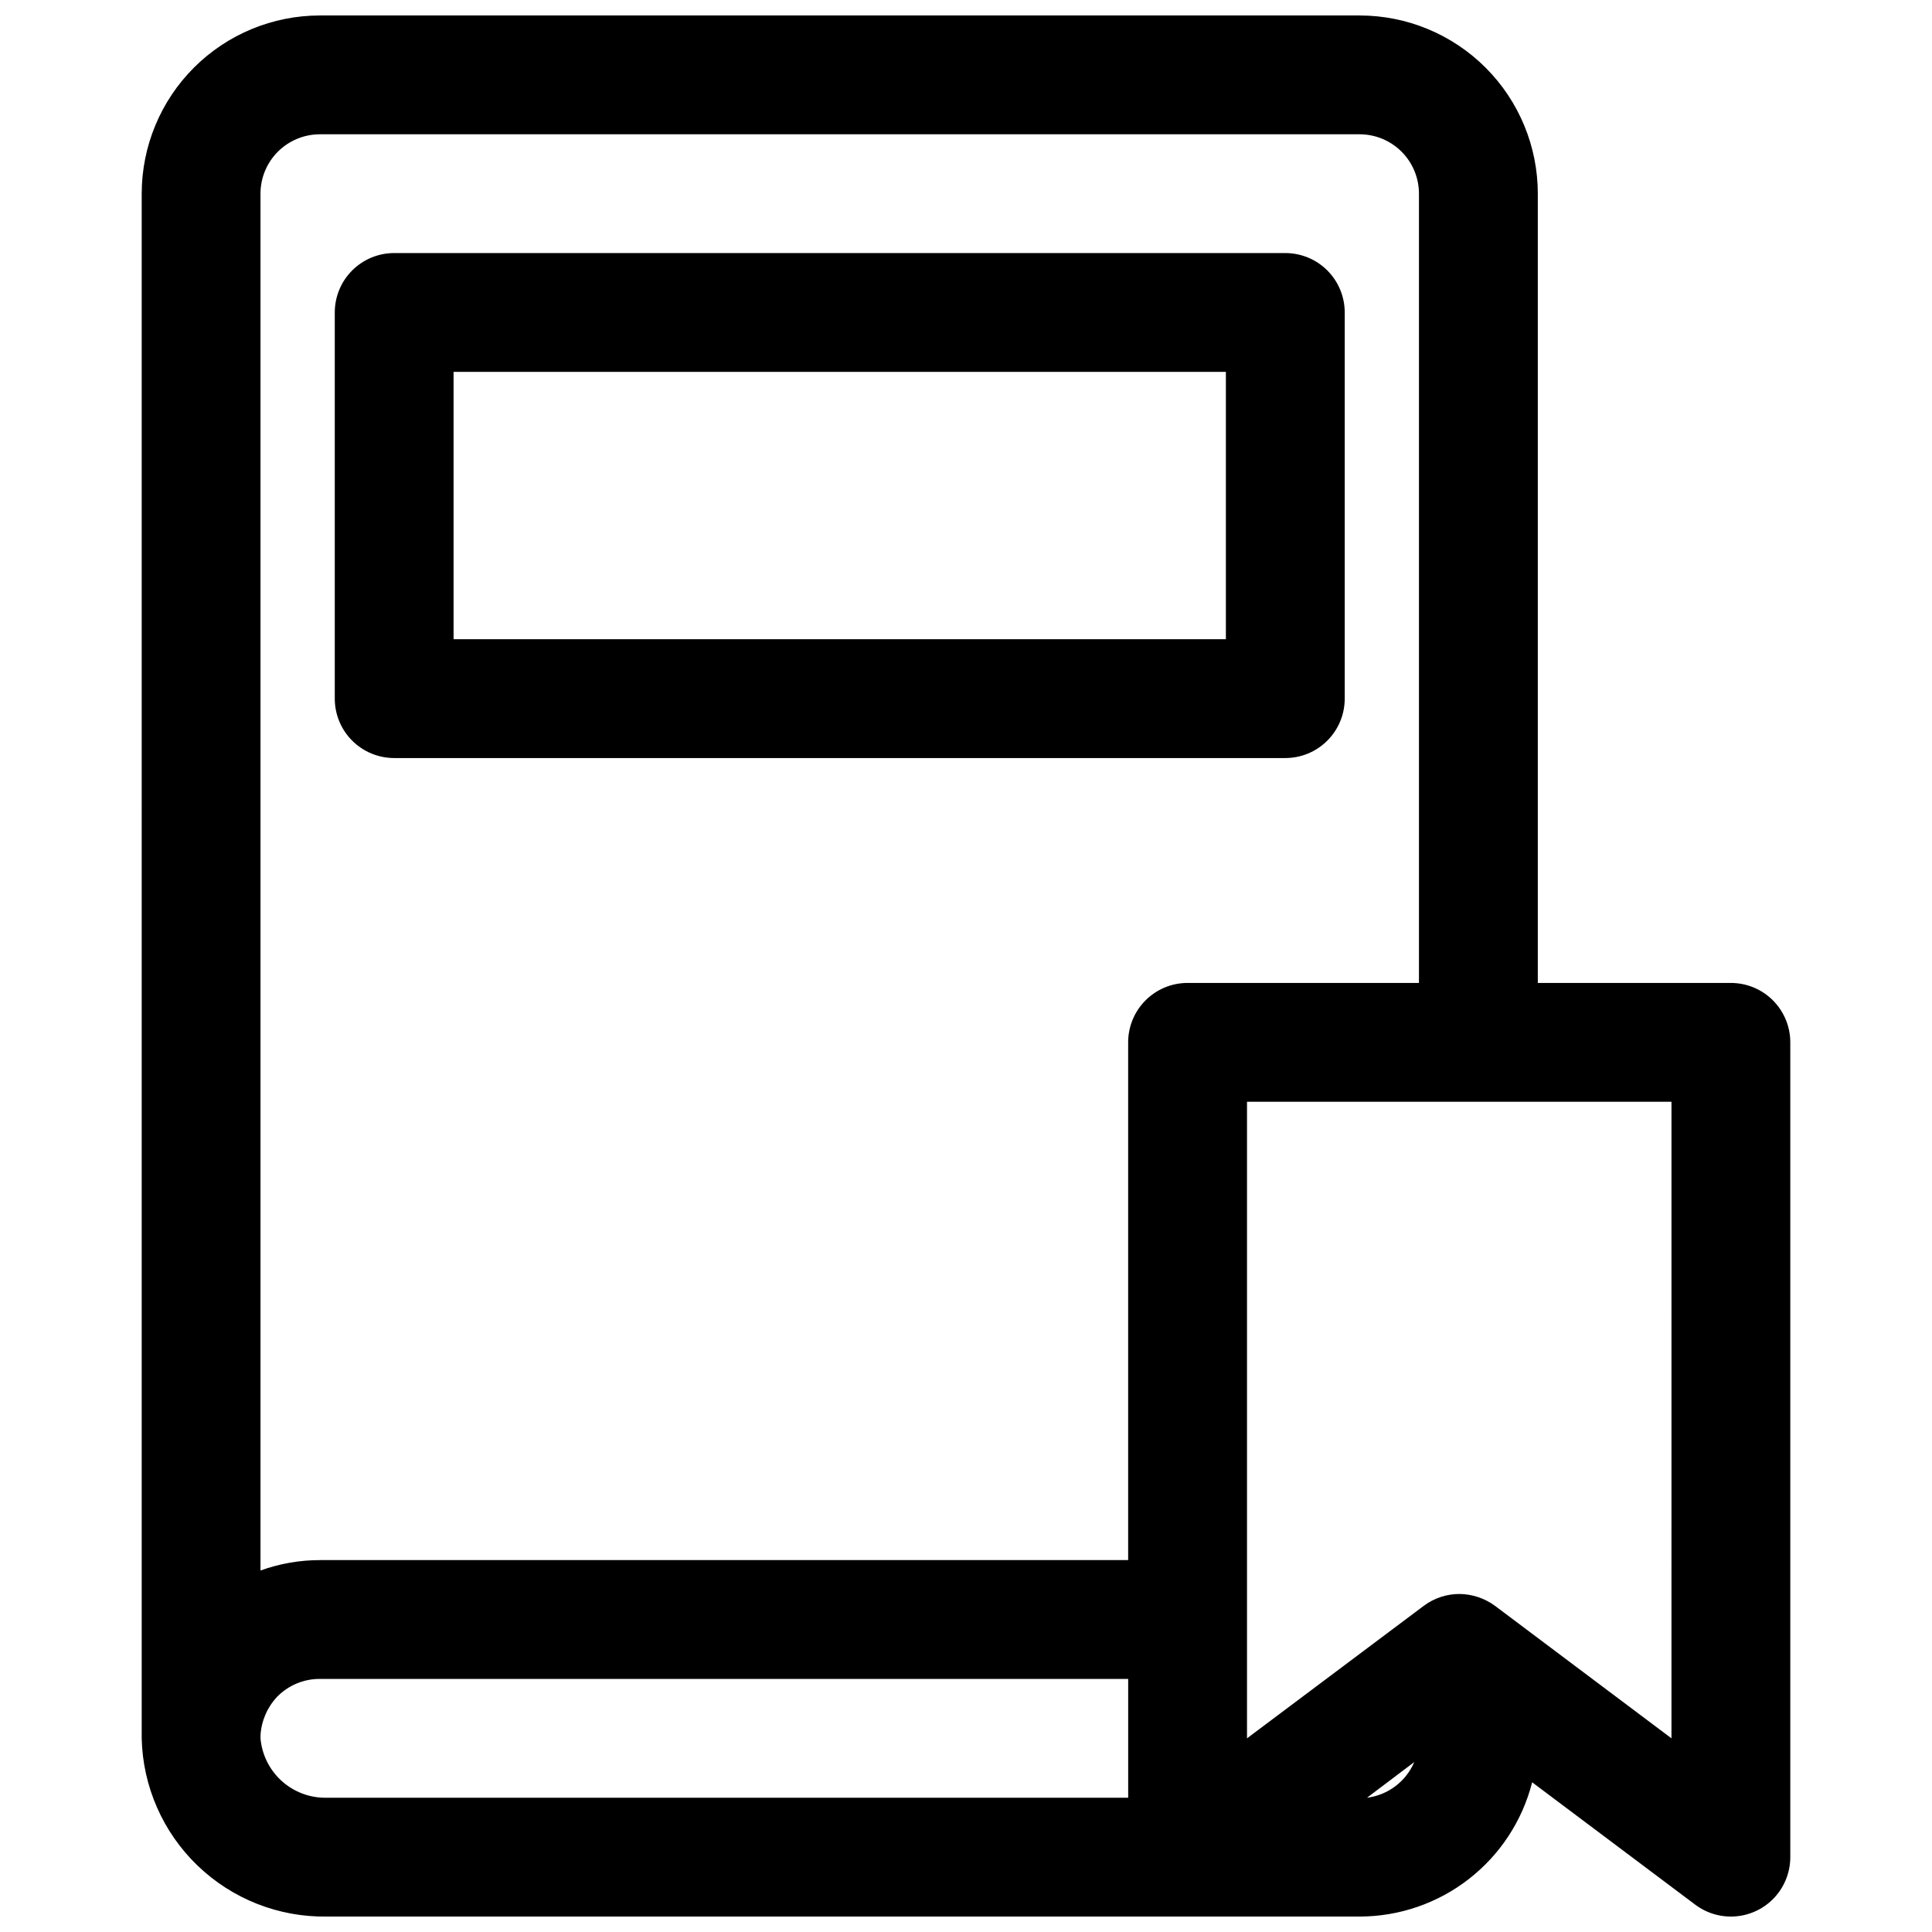 <?xml version="1.0" encoding="UTF-8"?>
<!-- Uploaded to: ICON Repo, www.svgrepo.com, Generator: ICON Repo Mixer Tools -->
<svg width="800px" height="800px" version="1.1" viewBox="144 144 512 512" xmlns="http://www.w3.org/2000/svg">
 <defs>
  <clipPath id="a">
   <path d="m181 148.09h438v503.81h-438z"/>
  </clipPath>
 </defs>
 <g clip-path="url(#a)">
  <path d="m181.55 603.18v1.496c0.289 12.75 5.606 24.871 14.793 33.715 9.184 8.848 21.496 13.707 34.25 13.516h273.71c10.492-0.008 20.684-3.508 28.965-9.953 8.281-6.441 14.18-15.457 16.77-25.629l43.219 32.434c3.133 2.352 7.031 3.449 10.934 3.078 3.898-0.371 7.523-2.18 10.16-5.078 2.633-2.898 4.094-6.676 4.094-10.594v-215.93c0-4.176-1.656-8.18-4.609-11.133-2.953-2.953-6.957-4.613-11.133-4.613h-51.168v-209.16c0-12.523-4.977-24.539-13.836-33.398-8.855-8.855-20.871-13.832-33.395-13.832h-275.52c-12.527 0-24.539 4.977-33.398 13.832-8.855 8.859-13.832 20.875-13.832 33.398zm31.488 1.496v-0.867c0.25-3.832 1.836-7.453 4.484-10.234 2.981-2.992 7.035-4.668 11.258-4.644h214.2v31.488h-212.55c-4.352 0.059-8.562-1.535-11.789-4.453-3.227-2.922-5.231-6.953-5.606-11.289zm293.23 15.742 12.516-9.445h0.004c-2.199 5.148-6.965 8.746-12.52 9.445zm80.688-15.742-46.762-35.109h0.004c-2.742-2.016-6.047-3.117-9.445-3.148-3.406 0-6.723 1.105-9.449 3.148l-46.836 35.109v-168.7h112.49zm-358.18-425.09h275.52c4.172 0 8.18 1.66 11.133 4.609 2.949 2.953 4.609 6.957 4.609 11.133v209.16h-61.324c-4.176 0-8.18 1.66-11.133 4.613s-4.609 6.957-4.609 11.133v137.21h-214.2c-5.367 0-10.695 0.934-15.742 2.758v-364.87c0-4.176 1.656-8.18 4.609-11.133 2.953-2.949 6.957-4.609 11.133-4.609z"/>
 </g>
 <path d="m248.46 344.89h236.16c4.176 0 8.184-1.66 11.133-4.613 2.953-2.949 4.613-6.957 4.613-11.133v-102.34c0-4.176-1.66-8.18-4.613-11.133-2.949-2.949-6.957-4.609-11.133-4.609h-236.16c-4.176 0-8.18 1.66-11.133 4.609-2.953 2.953-4.609 6.957-4.609 11.133v102.34c0 4.176 1.656 8.184 4.609 11.133 2.953 2.953 6.957 4.613 11.133 4.613zm15.742-102.34h204.67v70.848h-204.67z"/>
</svg>
